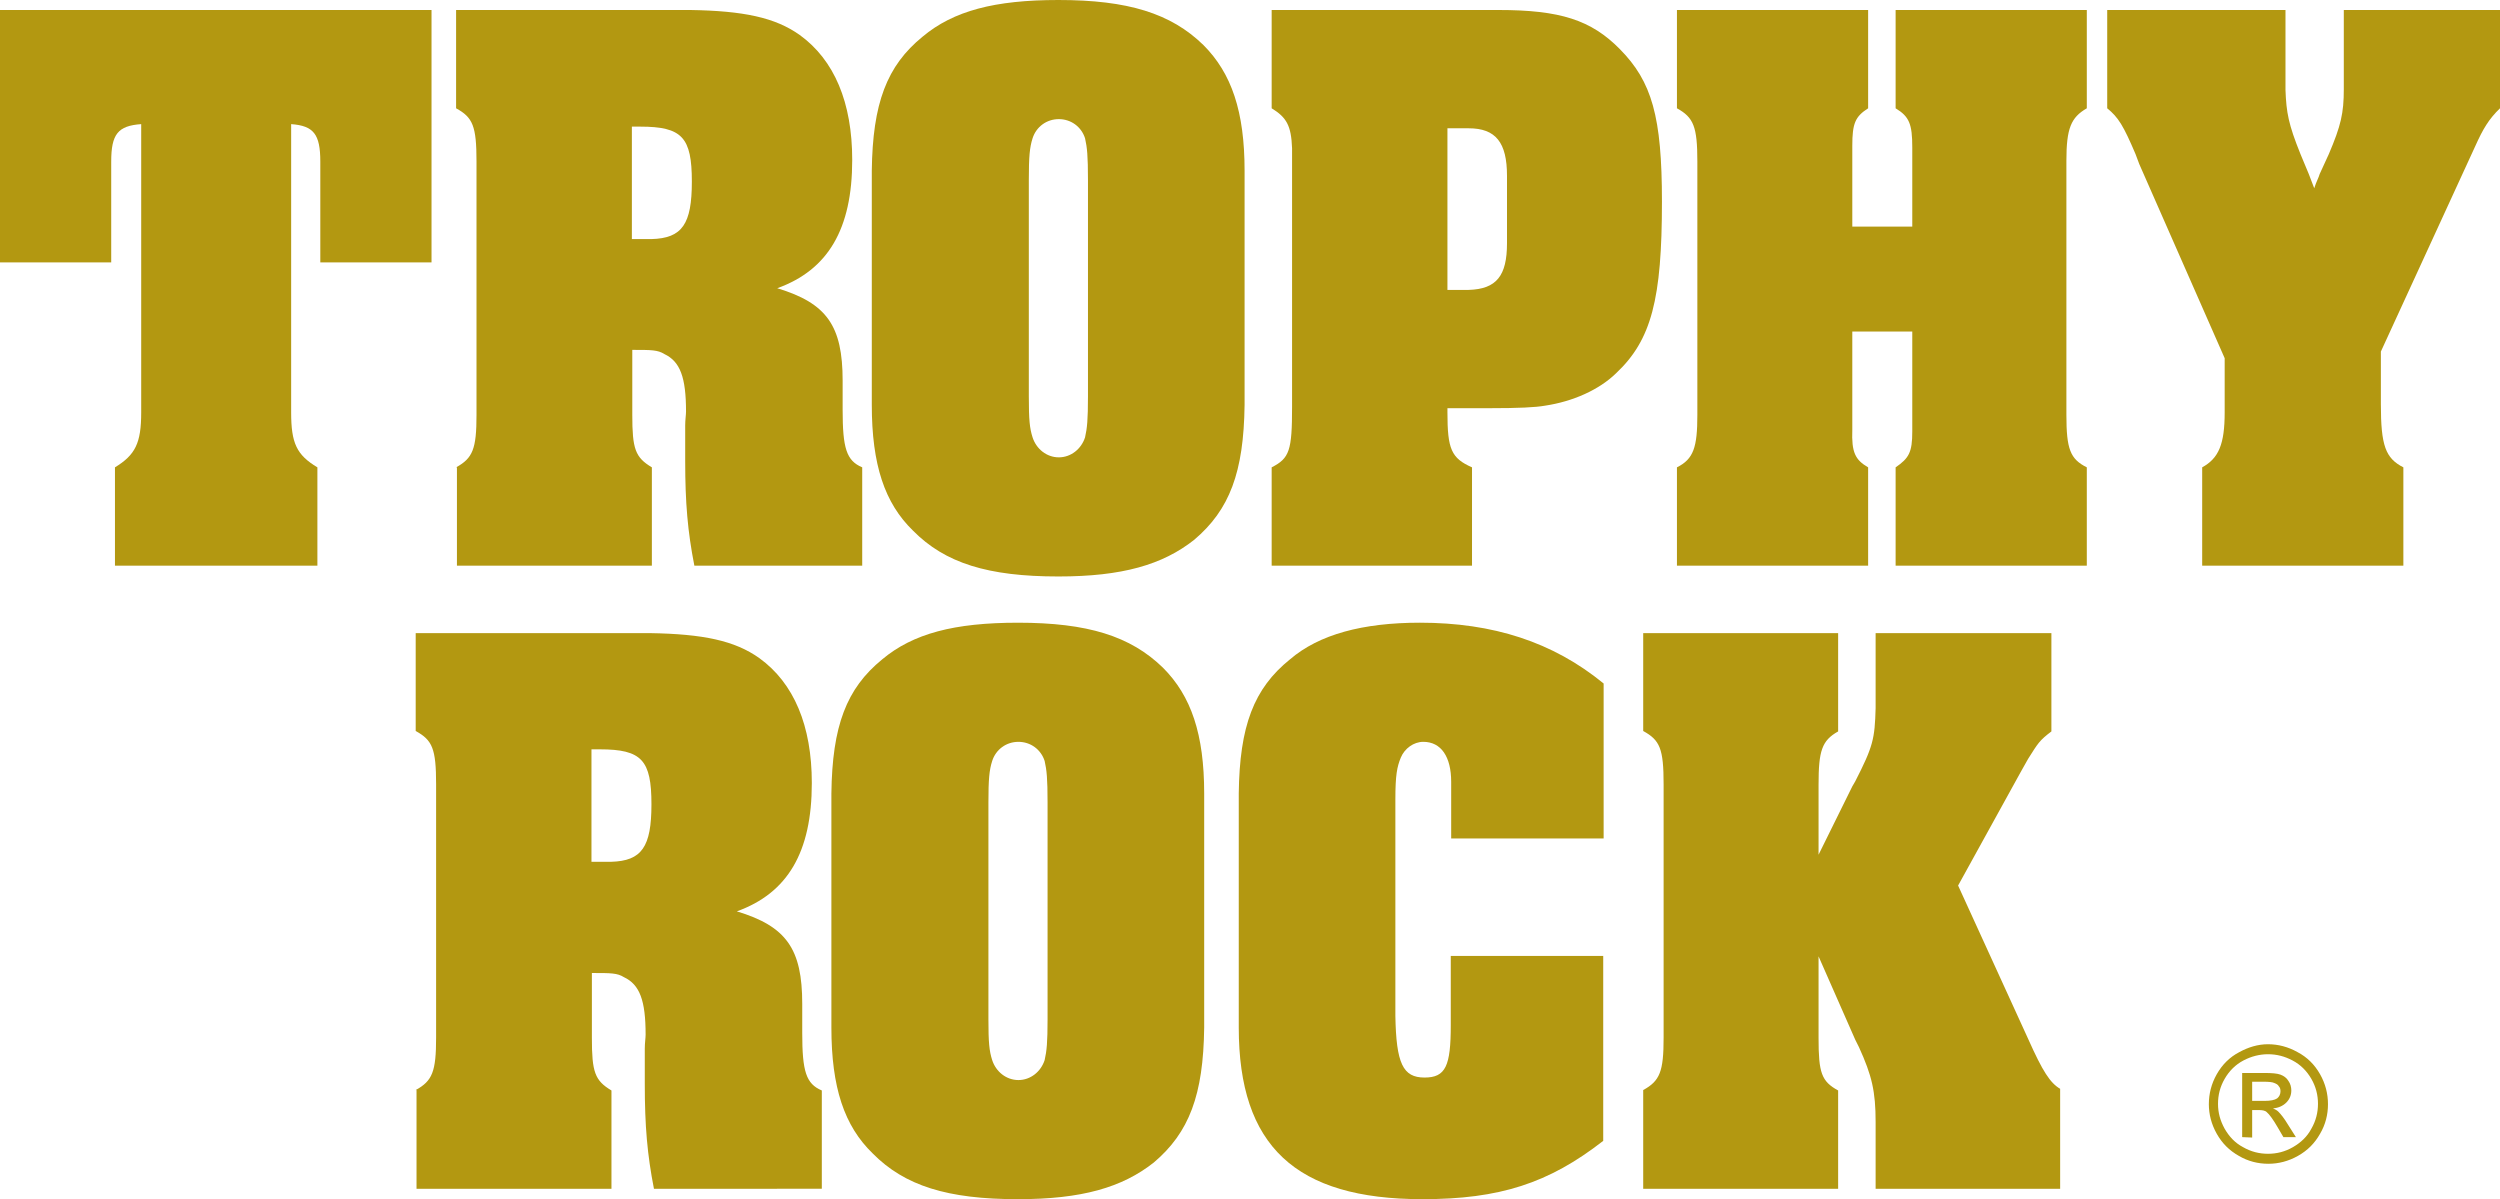 <?xml version="1.0" encoding="utf-8"?>
<!-- Generator: Adobe Illustrator 27.7.0, SVG Export Plug-In . SVG Version: 6.00 Build 0)  -->
<svg version="1.1" id="layer" xmlns="http://www.w3.org/2000/svg" xmlns:xlink="http://www.w3.org/1999/xlink" x="0px" y="0px"
	 viewBox="0 0 600.2 287.9" style="enable-background:new 0 0 600.2 287.9;" xml:space="preserve">
<style type="text/css">
	.st0{fill:#B39811;}
</style>
<path class="st0" d="M27.6,112.2c4.9-3,6.3-5.8,6.3-13.2v-2.2v-67c-5.6,0.4-7.2,2.4-7.2,9v1.4V63H0V2.4h103.6V63H76.9V40.2v-1.4
	c0-6.6-1.6-8.6-7-9v67V99c0,7.4,1.3,10.2,6.3,13.2v23.6H27.6V112.2z"/>
<path class="st0" d="M109.5,112.2c4-2.2,4.9-4.4,4.9-12.6v-2V40.8v-2c0-8.6-0.9-10.6-4.9-12.8V2.4h52.1h4.1
	c12.8,0.2,20.4,1.8,26.3,6c8.3,6,12.6,16.2,12.6,30c0,16.6-5.8,26.4-18,30.8c11.9,3.6,15.7,9,15.7,22.2v3.8v3.2
	c0,9.2,0.9,12.2,4.7,13.8v23.6h-40.3c-1.6-8.2-2.2-15-2.2-25.2v-5v-1.8v-1.6c0-1.4,0.2-2.6,0.2-3.4c0-8.2-1.4-12-5.2-13.8
	c-1.6-1-3.1-1-7.7-1v13.6v2c0,8.2,0.7,10.2,4.7,12.6v23.6h-46.8v-23.6H109.5z M151.7,57.4h2h2.7c7.4-0.2,9.7-3.6,9.7-13.8
	c0-10.6-2.3-13.2-12.4-13.2h-2V57.4z"/>
<path class="st0" d="M209.3,48.4V41c0.2-16.2,3.6-25.2,12.2-32.2c7.4-6.2,17.3-8.8,32.6-8.8c16.7,0,27,3.2,34.8,10.8
	c6.8,6.8,9.9,16,9.9,30.2v7.4v41.4v7.4c-0.2,16.2-3.6,25.2-12.1,32.4c-7.6,6-17.3,8.8-32.6,8.8c-16.9,0-27.2-3.2-34.9-11
	c-6.8-6.6-9.9-15.8-9.9-30.2v-7.4L209.3,48.4L209.3,48.4z M261.2,45.8v-2.6c0-5.8-0.2-7.8-0.7-10c-0.9-2.8-3.4-4.6-6.3-4.6
	c-2.9,0-5.4,1.8-6.3,4.6c-0.7,2.2-0.9,4.4-0.9,10v2.6v46.6v2.8c0,5.6,0.2,7.6,0.9,9.8c0.9,2.8,3.4,4.8,6.3,4.8c2.9,0,5.4-2,6.3-4.8
	c0.5-2.2,0.7-4.2,0.7-9.8v-2.8V45.8z"/>
<path class="st0" d="M305.3,112.2c4.3-2.2,4.9-4,4.9-14.6V40.8v-2v-3.2c-0.2-5.4-1.3-7.4-4.9-9.6V2.4h48.6h5.8
	c14.9,0,22.3,2.4,29.2,9.4C396.6,19.6,399,28,399,48.4c0,23.4-2.5,33.2-11,41.2c-4.1,4-10.4,6.8-17.1,7.8c-2.3,0.4-6.1,0.6-13.5,0.6
	h-3.2h-6.7v1c0,8.8,0.9,11,5.9,13.2v23.6h-48.1L305.3,112.2L305.3,112.2z M347.5,69.6h2.2h2.9c6.7-0.2,9.2-3.4,9.2-11.2v-2V44v-1.8
	c0-8-2.7-11.4-9.2-11.4h-2.9h-2.2V69.6z"/>
<path class="st0" d="M402.6,112.2c4-2,4.9-4.8,4.9-12.6v-2V40.8v-2c0-8.4-0.9-10.6-4.9-12.8V2.4h45.9V26c-3.1,2-3.8,3.6-3.8,9v3.8
	v2.4v13.2h14.4V41.2v-2.4v-3.4c0-5.6-0.7-7.4-4-9.4V2.4H501V26c-3.8,2.2-4.9,4.8-4.9,12.6v2.2v56.8v2c0,8.2,0.9,10.6,4.9,12.6v23.6
	h-45.9v-23.6c3.2-2.2,4-3.6,4-8.6v-4V97V79.6h-14.4V97v2.6v3.6c-0.2,5.4,0.7,7.2,3.8,9v23.6h-45.9V112.2z"/>
<path class="st0" d="M528.7,112.2c4-2.2,5.4-5.6,5.4-13.2v-2V86l-20.5-46.6l-0.9-2.4c-2.9-6.8-4.1-8.8-6.8-11V2.4h42.8V19v2.6
	c0.2,5.4,0.7,8.2,3.6,15.4l2,4.8l1.3,3.4c0.5-1.6,1.1-2.6,1.3-3.4l2.2-4.8c2.9-6.8,3.6-9.8,3.6-15.6V19V2.4h37.5V26
	c-2.7,2.6-4.1,5-5.9,9l-22.7,49.4V97c0,10,1.1,13,5.4,15.2v23.6h-48.3V112.2z"/>
<path class="st0" d="M99.8,261.7c4-2.2,4.9-4.4,4.9-12.6v-2v-56.8v-2c0-8.6-0.9-10.6-4.9-12.8V152h52.1h4.1
	c12.8,0.2,20.4,1.8,26.3,6c8.3,6,12.6,16.2,12.6,30c0,16.6-5.8,26.4-18,30.8c11.9,3.6,15.7,9,15.7,22.2v3.8v3.2
	c0,9.2,0.9,12.2,4.7,13.8v23.6H157c-1.6-8.2-2.2-15-2.2-25.2v-5v-1.8v-1.6c0-1.4,0.2-2.6,0.2-3.4c0-8.2-1.4-12-5.2-13.8
	c-1.6-1-3.1-1-7.7-1v13.6v2c0,8.2,0.7,10.2,4.7,12.6v23.6H100v-23.7H99.8z M142,206.9h2h2.7c7.4-0.2,9.7-3.6,9.7-13.8
	c0-10.6-2.3-13.2-12.4-13.2h-2V206.9z"/>
<path class="st0" d="M199.6,197.9v-7.4c0.2-16.2,3.6-25.2,12.2-32.2c7.4-6.2,17.3-8.8,32.6-8.8c16.7,0,27,3.2,34.8,10.8
	c6.8,6.8,9.9,16,9.9,30.2v7.4v41.4v7.4c-0.2,16.2-3.6,25.2-12.1,32.4c-7.6,6-17.3,8.8-32.6,8.8c-16.9,0-27.2-3.2-34.9-11
	c-6.8-6.6-9.9-15.8-9.9-30.2v-7.4L199.6,197.9L199.6,197.9z M251.5,195.3v-2.6c0-5.8-0.2-7.8-0.7-10c-0.9-2.8-3.4-4.6-6.3-4.6
	s-5.4,1.8-6.3,4.6c-0.7,2.2-0.9,4.4-0.9,10v2.6v46.6v2.8c0,5.6,0.2,7.6,0.9,9.8c0.9,2.8,3.4,4.8,6.3,4.8s5.4-2,6.3-4.8
	c0.5-2.2,0.7-4.2,0.7-9.8v-2.8V195.3z"/>
<path class="st0" d="M385,201.3h-36.6v-13.6c0-6-2.4-9.6-6.7-9.6c-2.3,0-4.5,1.6-5.4,3.8c-0.9,2.2-1.3,4.2-1.3,10v2.8v46.6v2.6
	c0.2,11.4,1.8,14.8,7,14.8c5.1,0,6.3-2.8,6.3-12.6v-16.6h36.6v44.4c-13.1,10.2-24.9,14-43.4,14c-30.5,0-44.1-12.8-44.1-41.2v-7.4
	v-41.4v-7.4c0.2-16.2,3.6-25.2,12.3-32.2c7-6,17.5-8.8,31.2-8.8c17.5,0,31.9,4.6,44.1,14.6V201.3z"/>
<path class="st0" d="M394.5,261.7c4-2.2,4.9-4.4,4.9-12.6v-2v-56.8v-2c0-8.6-0.9-10.6-4.9-12.8V152h46.8v23.6
	c-3.9,2.2-4.7,4.6-4.7,12.8v2v14.8l8.1-16.4l0.7-1.2c4.3-8.4,4.7-10.2,4.9-17.6v-2.8V152h42.2v23.6c-2.9,2.2-3.2,2.8-5.6,6.6
	l-1.8,3.2l-15,27.2l16.9,37c3.4,7.6,5.2,10.4,7.6,11.8v24h-44.3v-9.8V273v-3.6c0-7.4-0.9-11.2-4-18l-0.9-1.8l-8.8-20v17.6v2
	c0,8.4,0.7,10.4,4.7,12.6v23.6h-46.8L394.5,261.7L394.5,261.7z"/>
<path class="st0" d="M544.5,250.7c2.4,0,4.8,0.6,7.1,1.9c2.3,1.2,4.1,3,5.4,5.3c1.3,2.3,1.9,4.7,1.9,7.2s-0.6,4.9-1.9,7.1
	c-1.3,2.3-3,4-5.3,5.3s-4.7,1.9-7.1,1.9c-2.5,0-4.9-0.6-7.1-1.9c-2.3-1.3-4-3-5.3-5.3s-1.9-4.7-1.9-7.1c0-2.5,0.6-4.9,1.9-7.2
	c1.3-2.3,3.1-4.1,5.4-5.3C539.8,251.4,542.1,250.7,544.5,250.7 M544.5,253.1c-2,0-4,0.5-5.9,1.5s-3.4,2.5-4.5,4.4s-1.6,3.9-1.6,6
	s0.5,4,1.6,6c1.1,1.9,2.5,3.4,4.4,4.4c1.9,1.1,3.9,1.6,6,1.6s4.1-0.5,6-1.6s3.4-2.5,4.4-4.4c1.1-1.9,1.6-3.9,1.6-6s-0.5-4.1-1.6-6
	s-2.6-3.4-4.5-4.4S546.6,253.1,544.5,253.1 M538.3,273v-15.4h5.3c1.8,0,3.1,0.1,3.9,0.4c0.8,0.3,1.5,0.8,1.9,1.5
	c0.5,0.7,0.7,1.5,0.7,2.3c0,1.1-0.4,2.1-1.2,2.9s-1.9,1.3-3.2,1.4c0.5,0.2,1,0.5,1.3,0.8c0.6,0.6,1.4,1.6,2.3,3.1l1.9,3h-3l-1.4-2.4
	c-1.1-1.9-2-3.1-2.6-3.6c-0.4-0.4-1.1-0.5-2-0.5h-1.5v6.6L538.3,273L538.3,273z M540.7,264.3h3c1.4,0,2.4-0.2,3-0.6
	c0.5-0.4,0.8-1,0.8-1.7c0-0.5-0.1-0.9-0.4-1.2c-0.2-0.4-0.6-0.6-1.1-0.8c-0.4-0.2-1.3-0.3-2.5-0.3h-2.8V264.3z"/>
</svg>
